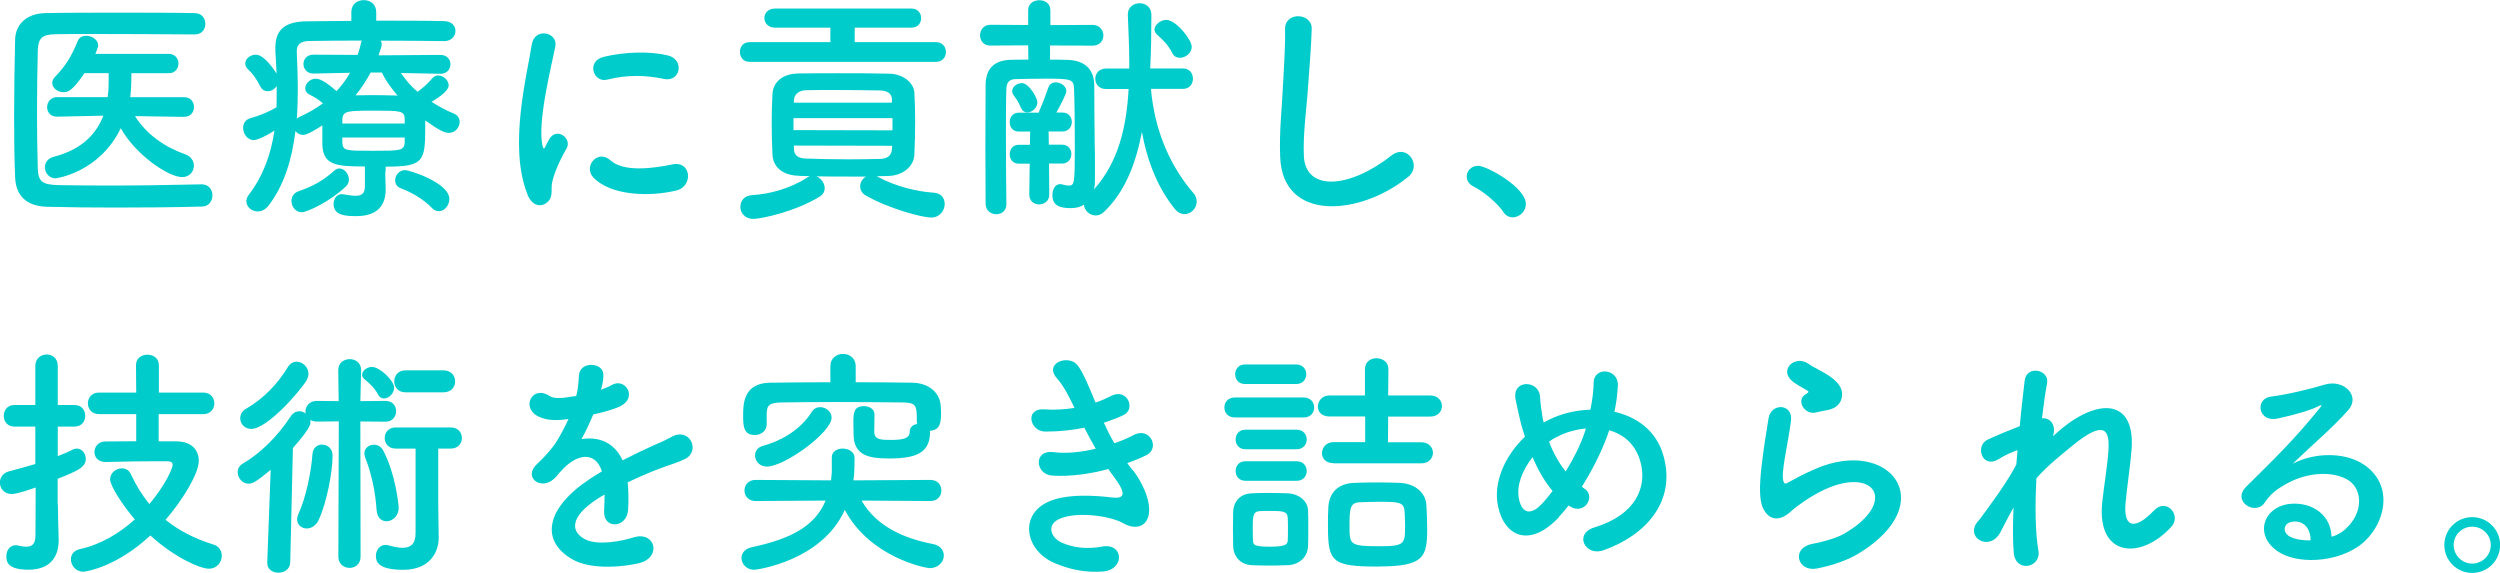 <?xml version="1.0" encoding="UTF-8"?>
<svg xmlns="http://www.w3.org/2000/svg" id="_レイヤー_2" width="224.99" height="51.56" viewBox="0 0 224.99 51.56"><defs><style>.cls-1{fill:#0cc;}</style></defs><g id="design"><path class="cls-1" d="m18.15,16.59c.66,0,.97.51.97.99s-.31,1.01-.95,1.01c-2.6.07-5.19.09-7.77.09-2.09,0-4.16-.02-6.14-.07-1.91-.04-2.84-1.03-2.9-2.66-.07-1.65-.09-3.52-.09-5.46,0-2.35.04-4.75.09-6.91.02-1.41,1.08-2.38,2.73-2.4,1.91-.04,4.25-.04,6.6-.04s4.77,0,6.82.04c.66,0,.97.48.97.97s-.31.95-.97.95c-2.84-.02-6.27-.04-9.11-.04-1.28,0-2.44,0-3.39.02-1.25.02-1.58.37-1.61,1.5-.04,1.78-.07,3.61-.07,5.39s.02,3.54.07,5.19c.04,1.25.48,1.45,1.83,1.5,1.32.02,2.79.04,4.36.04,2.68,0,5.63-.04,8.54-.11h.02Zm-1.56-6.07l-4.44-.07c1.03,1.67,2.79,2.84,4.51,3.43.55.2.79.62.79,1.03,0,.53-.4,1.03-1.06,1.03-1.23,0-4.2-2.02-5.52-4.4-1.94,4-5.81,4.51-5.88,4.51-.59,0-.95-.51-.95-.99,0-.4.22-.79.79-.95,2.6-.66,3.87-2.13,4.47-3.7l-4.16.09h-.02c-.59,0-.88-.42-.88-.86s.31-.9.9-.9h4.55l.07-.66c.02-.44.02-.97.02-1.5h-2.18c-1.08,1.61-1.5,1.72-1.87,1.72-.53,0-1.03-.37-1.03-.84,0-.18.07-.35.24-.53.99-1.03,1.5-1.87,2.05-3.23.15-.35.44-.48.77-.48.53,0,1.08.37,1.08.88,0,.04,0,.13-.26.75h6.62c.57,0,.86.44.86.86,0,.44-.29.88-.86.88h-3.37c0,.26-.02,1.63-.11,2.16h4.86c.59,0,.88.44.88.88s-.29.88-.86.88h-.02Z"/><path class="cls-1" d="m34.67,15.45c0,.46.04,1.14.04,1.67-.02,1.23-.62,2.33-2.64,2.33-.86,0-2.05-.02-2.05-1.08,0-.46.26-.9.75-.9.07,0,.11.02.15.02.42.07.79.13,1.08.13.53,0,.84-.2.84-.84v-1.8c-2.64,0-3.76-.13-3.83-1.96v-1.74c-.44.29-1.34.86-1.72.86-.31,0-.55-.15-.7-.35-.31,2.53-1.01,4.88-2.42,6.71-.29.37-.64.53-.97.53-.55,0-1.03-.42-1.03-.92,0-.18.07-.37.2-.55,1.36-1.78,2.02-3.74,2.33-5.81-.9.59-1.63.86-1.85.86-.59,0-.97-.57-.97-1.1,0-.37.18-.73.62-.86.92-.26,1.65-.57,2.38-.99.02-.46.02-.9.02-1.36v-.57c-.18.31-.51.48-.81.48-.26,0-.53-.13-.68-.46-.31-.62-.7-1.17-1.03-1.45-.22-.2-.31-.4-.31-.59,0-.44.48-.79.95-.79.75,0,1.67,1.36,1.87,1.72-.02-.68-.07-1.36-.11-2.05v-.29c0-1.63.88-2.35,2.77-2.38,1.12-.02,2.55-.02,4.07-.04v-.79c0-.73.55-1.08,1.12-1.08s1.12.35,1.12,1.08v.77c2.27,0,4.51,0,6.12.04.7.02,1.01.46,1.01.88,0,.46-.35.92-1.01.92h-.02c-1.54-.02-3.63-.04-5.7-.04.07.11.09.2.09.33,0,.07,0,.13-.02.2l-.26.79,5.57-.04c.59,0,.9.42.9.84,0,.44-.31.86-.88.86h-.02l-3.56-.07c.44.64.92,1.21,1.5,1.69.51-.35,1.01-.84,1.32-1.21.15-.18.35-.26.53-.26.48,0,.95.44.95.9,0,.57-1.3,1.34-1.54,1.47.64.42,1.3.77,2,1.06.37.15.53.46.53.75,0,.48-.4.99-.97.99-.42,0-.92-.26-2.13-1.12v.66c0,3.06-.18,3.5-3.56,3.5v.46Zm-7.52,3.65c-.57,0-.92-.53-.92-1.01,0-.35.18-.7.59-.86,1.32-.46,2.2-.92,3.26-1.87.15-.13.31-.2.46-.2.44,0,.86.48.86.99,0,.22-.07.44-.26.62-1.45,1.39-3.52,2.33-3.98,2.33Zm1.06-12.48h-.02c-.57,0-.88-.44-.88-.86s.29-.84.9-.84l3.98.02c.11-.35.22-.68.29-1.03.02-.11.04-.2.09-.26-1.87,0-3.61.02-4.8.04-.73.02-1.06.33-1.06.9v.07c.04,1.1.09,2.22.09,3.37,0,.9-.02,1.78-.09,2.66.07-.07.15-.13.26-.18.79-.35,1.5-.77,2.09-1.21-.4-.35-.73-.55-1.17-.77-.31-.15-.42-.37-.42-.59,0-.42.44-.86.95-.86s1.23.57,1.87,1.12c.48-.53.9-1.08,1.21-1.65l-3.3.07Zm8.21,4.07c-.02-.73-.42-.73-2.66-.73-2.49,0-2.9,0-2.95.79v.37h5.61v-.44Zm0,1.69h-5.61v.51c.07.68.35.68,2.77.68s2.79,0,2.84-.73v-.46Zm-3.06-5.85c-.4.73-.84,1.41-1.36,2.05.51,0,1.01-.02,1.54-.02.73,0,1.47.02,2.24.04-.57-.66-1.08-1.36-1.41-2.07h-1.01Zm5.52,12.19c-.77-.79-1.83-1.41-2.77-1.76-.4-.13-.55-.44-.55-.73,0-.46.37-.92.9-.92.4,0,3.98,1.14,3.98,2.6,0,.57-.44,1.1-.95,1.1-.2,0-.42-.09-.62-.29Z"/><path class="cls-1" d="m47.48,17.51c-1.76-4.33-.02-10.85.37-13.47.24-1.63,2.38-1.14,2.13.13-.35,1.78-1.67,6.95-1.14,9,.07.29.15.22.24.02.04-.11.29-.55.37-.7.68-1.08,2.05-.02,1.54.86-.81,1.43-1.17,2.44-1.3,3.08-.13.59.13,1.28-.42,1.76-.55.48-1.36.4-1.8-.68Zm5.9-1.56c-.9-.99.42-2.55,1.56-1.52,1.19,1.08,3.83.73,5.54.37,1.78-.37,1.89,1.96.44,2.33-2.35.59-5.96.53-7.55-1.19Zm1.25-8.78c-1.21.31-1.91-1.65-.31-2.05,1.96-.48,4.25-.51,5.79-.13s1.12,2.44-.37,2.11c-1.58-.33-3.26-.4-5.1.07Z"/><path class="cls-1" d="m67.47,5.57c-.59,0-.88-.44-.88-.9s.29-.88.88-.88h7.26v-1.3h-4.99c-.62,0-.95-.44-.95-.86,0-.44.33-.86.95-.86h12.28c.59,0,.88.42.88.86s-.29.86-.88.86h-5.1v1.3h7.31c.59,0,.9.44.9.88,0,.46-.31.9-.9.9h-16.74Zm4.47,10.25c-1.56-.02-2.38-.84-2.42-1.91-.04-.84-.07-1.8-.07-2.77s.02-1.91.07-2.68c.04-.88.68-1.83,2.38-1.85,1.14-.02,2.33-.02,3.54-.02,1.47,0,3.01,0,4.58.04,1.3.02,2.22.86,2.27,1.69.04.79.07,1.63.07,2.46,0,1.08-.02,2.13-.07,3.12-.02,1.01-.97,1.91-2.38,1.94-.33,0-.68.02-1.01.02.07.02.11.07.18.09,1.54.84,3.5,1.3,4.95,1.39.68.04.99.51.99,1.01,0,.59-.44,1.23-1.23,1.23-.7,0-3.67-.73-5.9-2-.33-.2-.48-.51-.48-.81,0-.35.2-.7.53-.88h-1.32c-1.08,0-2.13,0-3.15-.02.42.15.75.62.75,1.06,0,.29-.13.57-.46.77-2.18,1.34-5.26,2-5.96,2-.77,0-1.17-.55-1.17-1.08s.33-1.01,1.06-1.06c1.52-.09,3.41-.57,4.95-1.58.09-.04.15-.11.24-.13l-.92-.02Zm8.38-5.19h-8.91v1.08l8.91.02v-1.1Zm-.04-1.65c-.02-.51-.33-.81-1.06-.84-1.25-.02-2.73-.04-4.16-.04-.88,0-1.76,0-2.55.02-.68.02-1.03.44-1.06.86v.26h8.82v-.26Zm.02,4.14l-8.85-.02v.31c.02.62.44.84,1.08.86,1.21.04,2.53.07,3.87.07.97,0,1.94-.02,2.84-.04.57-.02.99-.26,1.03-.86l.02-.31Z"/><path class="cls-1" d="m103.58,8.01c.35,3.89,1.8,7.02,3.81,9.35.22.24.31.53.31.77,0,.62-.51,1.14-1.1,1.14-.29,0-.62-.15-.88-.48-1.43-1.76-2.46-4.14-2.95-6.93-.55,2.88-1.54,5.44-3.43,7.22-.24.22-.48.31-.73.31-.55,0-1.03-.46-1.06-.97-.31.2-.68.31-1.19.31-.97,0-1.65-.22-1.65-1.17,0-.51.24-.99.7-.99.04,0,.09,0,.15.02.24.07.46.11.62.11.51,0,.55-.15.55-3.5,0-1.8-.02-3.98-.07-5.24-.04-.84-.29-.88-2.62-.88-.92,0-1.89.02-2.66.04-.53,0-.79.31-.81.84-.04.99-.04,2.62-.04,4.33,0,2.35.02,4.84.04,6.09v.02c0,.59-.46.88-.9.88-.48,0-.95-.31-.97-.9,0-1.14-.02-3.17-.02-5.24s.02-4.2.02-5.52c.02-1.36.68-2.22,2.35-2.24l1.5-.02-.02-1.28-3.41.02h-.02c-.59,0-.9-.46-.9-.92s.31-.95.92-.95l3.41.02V.92c0-.62.51-.9,1.01-.9s.99.29.99.9v1.34l3.78-.02c.66,0,.99.48.99.95s-.33.92-.97.92h-.02l-3.81-.02v1.28c.55,0,1.1,0,1.63.02,1.56.07,2.33.9,2.35,2.27,0,.35.02,4.64.04,5.39.02.4.02.99.02,1.56v1.47c0,.31,0,.64-.09.97,2.2-2.46,2.93-5.59,3.12-9.04h-2.05c-.62,0-.95-.46-.95-.92s.33-.92.95-.92h2.11v-.51c0-1.41-.07-2.84-.13-4.29v-.07c0-.66.53-1.01,1.06-1.01s1.06.35,1.06,1.03c0,1.58-.02,3.21-.11,4.84h2.95c.62,0,.9.46.9.92s-.29.92-.9.92h-2.9Zm-9.15,9.51c0,.57-.44.86-.9.88-.46,0-.9-.31-.9-.88v-.02l.04-2.77h-.99c-.55,0-.81-.42-.81-.84,0-.44.26-.86.81-.86h1.01l.02-1.19h-1.03c-.55,0-.81-.42-.81-.84,0-.44.26-.86.81-.86h1.8l.07-.2c.26-.59.46-1.08.81-2.09.11-.31.37-.44.64-.44.46,0,.97.33.97.81,0,.22-.55,1.28-.9,1.91h.55c.55,0,.84.42.84.84,0,.44-.29.86-.84.86h-1.25l.02,1.19h1.19c.55,0,.84.42.84.84,0,.44-.29.86-.84.86h-1.17l.02,2.77v.02Zm-2.55-7.81c-.26-.66-.53-.95-.68-1.17-.07-.11-.11-.22-.11-.33,0-.42.46-.73.86-.73.68,0,1.41,1.36,1.41,1.72,0,.51-.48.92-.9.92-.24,0-.46-.13-.57-.42Zm14.3-4.51c-.29,0-.53-.13-.68-.42-.4-.81-.9-1.23-1.36-1.65-.15-.15-.24-.31-.24-.46,0-.44.55-.88,1.06-.88.88,0,2.29,1.78,2.29,2.42,0,.57-.55.99-1.06.99Z"/><path class="cls-1" d="m115.21,14.1c-.09-2.31.15-4.18.26-6.51.07-1.43.22-3.59.18-4.95-.04-1.63,2.44-1.5,2.4-.04-.04,1.39-.2,3.48-.31,4.95-.15,2.33-.48,4.33-.4,6.47.13,3.21,4.05,2.99,7.88-.02,1.43-1.12,2.77.9,1.52,1.91-4.29,3.5-11.33,4.14-11.53-1.8Z"/><path class="cls-1" d="m135.3,19.08c-.55-.81-1.76-1.83-2.71-2.31-.42-.22-.59-.55-.59-.88,0-.51.4-.97,1.03-.97.77,0,4.29,1.94,4.29,3.43,0,.7-.59,1.21-1.19,1.21-.31,0-.62-.15-.84-.48Z"/><path class="cls-1" d="m5.21,45.4c0,.35.04,2.35.07,3.12v.11c0,1.41-.7,2.64-2.71,2.64-1.8,0-2-.64-2-1.19s.31-1.01.84-1.01c.07,0,.13,0,.2.02.26.07.53.11.77.11.46,0,.79-.2.81-.95,0-.57.02-2.29.02-4.38-.18.07-1.63.59-2.16.59-.68,0-1.06-.51-1.06-1.03,0-.42.26-.86.81-1.01.86-.22,1.63-.44,2.38-.66v-3.37h-1.89c-.64,0-.95-.48-.95-.97s.31-.97.95-.97h1.89v-3.52c0-.68.51-1.03,1.03-1.03.48,0,.99.33.99,1.03v3.52h1.5c.66,0,.97.48.97.97s-.31.97-.97.97h-1.5v2.66c.46-.18.92-.37,1.36-.59.13-.07.24-.09.35-.09.46,0,.81.44.81.92,0,.77-.77,1.1-2.53,1.8v2.29Zm9.07-8.14v2.46h1.61c1.43.02,2,.84,2,1.76,0,1.14-1.45,3.52-2.99,5.3,1.19.97,2.6,1.69,4.29,2.22.53.15.77.59.77,1.01,0,.57-.42,1.17-1.17,1.17s-3.04-.97-5.26-2.99c-2.99,2.79-5.72,3.26-6.05,3.26-.66,0-1.1-.57-1.1-1.12,0-.4.24-.79.84-.92,1.83-.4,3.52-1.41,4.91-2.66-1.08-1.28-2.22-3.01-2.22-3.61s.55-.99,1.06-.99c.33,0,.64.15.81.53.46.99,1.01,1.89,1.67,2.68,1.45-1.74,2.09-3.21,2.09-3.54,0-.29-.35-.31-.51-.31h-.9c-1.39,0-2.86.02-4.62.07h-.02c-.66,0-.99-.44-.99-.9s.33-.95.99-.95c.95,0,1.85-.02,2.77-.02v-2.44h-3.34c-.68,0-1.01-.48-1.01-.97s.33-.97,1.01-.97h3.34l-.02-2.46c0-.64.51-.95,1.03-.95s1.03.31,1.03.95v2.46h4c.66,0,.99.48.99.97s-.33.97-.99.97h-4.03Z"/><path class="cls-1" d="m30.49,37.92l-2,.02c-.24,0-.42-.07-.57-.15.02.07.02.13.02.2,0,.24-.09.64-1.58,2.33l-.24,10.3c-.02.62-.55.92-1.06.92s-1.01-.29-1.01-.88v-.04l.31-8.34c-1.23,1.03-1.63,1.25-1.98,1.25-.57,0-.99-.51-.99-1.03,0-.31.15-.62.51-.81,1.54-.9,3.08-2.42,4.25-4.2.22-.35.51-.48.79-.48.2,0,.4.07.57.2,0-.07-.02-.11-.02-.18,0-.46.35-.95,1.01-.95l1.98.02-.04-2.77v-.02c0-.66.51-.99,1.03-.99s1.03.33,1.03.99v.02l-.07,2.77,2.27-.02c.64,0,.95.46.95.92s-.31.95-.95.95l-2.27-.02.02,12.17c0,.68-.51,1.01-.99,1.01s-1.01-.33-1.01-1.01l.04-12.17Zm-7.88.68c-.59,0-.99-.46-.99-.95,0-.33.15-.66.55-.88,1.52-.88,2.79-2.18,3.74-3.74.22-.35.51-.48.79-.48.53,0,1.06.48,1.06,1.1,0,.18-.07.4-.18.59-.46.81-3.48,4.36-4.97,4.36Zm4.99,8.96c-.44,0-.86-.31-.86-.81,0-.15.04-.33.13-.53.66-1.43,1.14-3.76,1.25-5.35.04-.57.44-.86.86-.86.46,0,.95.33.95.99,0,1.45-.51,4.2-1.25,5.79-.24.53-.68.77-1.08.77Zm6.42-12.06c-.33-.62-.77-1.01-1.21-1.36-.15-.13-.22-.26-.22-.42,0-.35.44-.7.88-.7.7,0,2,1.23,2,1.87,0,.53-.48.97-.92.97-.2,0-.4-.11-.53-.35Zm-.13,10.41c-.09-1.58-.46-3.32-1.03-4.75-.04-.13-.07-.24-.07-.35,0-.48.42-.79.86-.79.31,0,.64.15.84.53,1.1,2.07,1.39,4.88,1.39,5.13,0,.79-.57,1.23-1.1,1.23-.44,0-.84-.31-.88-.99Zm3.5-5.54h-1.8c-.64,0-.97-.48-.97-.95s.33-.95.97-.95h4.99c.66,0,.99.48.99.95s-.33.95-.99.95h-1.14v4.95l.04,3.06v.04c0,1.19-.73,2.86-3.19,2.86-2.29,0-2.46-.75-2.46-1.25s.33-.99.86-.99c.09,0,.2.02.29.04.44.13.88.22,1.25.22.68,0,1.17-.31,1.17-1.3v-7.64Zm-.9-5.06c-.68,0-1.01-.51-1.01-.99s.33-.99,1.01-.99h3.41c.7,0,1.06.48,1.06.99s-.35.99-1.06.99h-3.41Z"/><path class="cls-1" d="m54.12,35.06c.35-.13.68-.26.92-.4,1.21-.73,2.4,1.1.77,1.91-.55.26-1.5.53-2.42.73-.29.7-.66,1.5-1.06,2.22,1.52-.26,2.97.29,3.7,1.91.9-.46,1.83-.92,2.68-1.3.53-.22,1.12-.48,1.72-.81,1.65-.92,2.64,1.28,1.23,1.98-.7.35-1.21.46-2.38.9-.92.35-1.91.79-2.79,1.21.07.73.09,1.63.04,2.42-.04.88-.62,1.34-1.17,1.36-.55.02-1.06-.4-.99-1.25.02-.46.04-.97.04-1.43-.2.11-.4.22-.57.33-2.73,1.76-2.4,3.08-1.17,3.7,1.17.59,3.32.15,4.36-.18,1.94-.59,2.55,1.78.53,2.31-1.3.33-4.29.66-6.01-.31-2.97-1.67-2.44-4.64,1.54-7.26.31-.2.66-.44,1.08-.68-.59-1.85-2.29-1.63-3.72.02-.02.02-.07.07-.09.09-.2.24-.35.44-.51.57-1.21,1.08-2.82-.18-1.5-1.36.57-.53,1.32-1.32,1.78-2.07.37-.62.73-1.28,1.03-1.96-1.19.18-2.02.11-2.73-.24-1.58-.79-.51-2.86,1.03-1.83.42.29,1.3.18,2.07.04.09-.02.22-.02.33-.04.15-.64.2-1.08.24-1.85.09-1.32,2.16-1.19,2.2-.11.02.44-.07.86-.18,1.28l-.04.09Z"/><path class="cls-1" d="m77.55,45.07c1.32,2.29,3.78,3.39,6.42,3.89.66.13.97.57.97,1.03,0,.57-.48,1.14-1.28,1.14-.35,0-5.37-.97-7.63-5.24-2.09,4.64-8.01,5.39-8.16,5.39-.7,0-1.14-.55-1.14-1.06,0-.42.29-.84.92-.97,3.52-.75,5.7-1.89,6.65-4.2l-6.31.04c-.66,0-.99-.48-.99-.95s.33-.95.99-.95l6.8.04c.04-.24.04-.51.07-.77v-1.3c0-.53.48-.79.97-.79.53,0,1.08.29,1.08.84,0,1.23-.07,1.83-.11,2.02l6.93-.04c.66,0,.99.46.99.95s-.33.95-.99.95l-6.16-.04Zm-.53-10.67c1.74,0,3.43.02,5.08.04,1.34.02,2.53.77,2.57,2.22.02.26.02.44.02.64,0,1.14-.35,1.41-1.01,1.47,0,.04.02.07.02.11,0,1.91-1.32,2.38-3.65,2.38-1.78,0-3.23-.22-3.23-2.18,0-.15-.02-.62-.02-1.1,0-.86.07-1.43.95-1.43.48,0,.95.26.95.73,0,.55-.02,1.41-.02,1.63.04.66.59.68,1.5.68,1.03,0,1.69-.11,1.69-.73,0-.42.31-.66.68-.7-.04-.11-.04-.2-.04-.33,0-1.3-.04-1.58-1.19-1.61-1.76-.02-4-.04-6.18-.04-1.78,0-3.52.02-4.86.04-1.19.02-1.25.4-1.28.97v.99c0,.62-.53.97-1.06.97-1.03,0-1.06-.81-1.06-1.76,0-1.03.02-2.93,2.46-2.95,1.74-.02,3.54-.04,5.39-.04v-1.43c0-.75.57-1.12,1.14-1.12s1.14.37,1.14,1.12v1.43Zm-8.01,7.59c-.66,0-1.06-.51-1.06-1.01,0-.35.22-.73.73-.86,1.39-.37,3.28-1.3,4.38-3.06.18-.29.46-.42.75-.42.51,0,1.03.4,1.03.95,0,1.32-4.22,4.4-5.83,4.4Z"/><path class="cls-1" d="m101.95,42.3c.79,1.01,1.67,2.77,1.43,4.03-.22,1.14-1.28,1.34-2.27.77-1.17-.68-4.29-1.12-5.83-.37-1.14.55-.68,1.72.33,2.13.97.42,2.2.59,3.56.33,1.96-.37,2.09,2.07.11,2.24-1.63.13-3.06-.2-4.36-.75-2.6-1.1-3.21-4.18-.75-5.44,1.63-.84,4.33-.66,5.79-.48,1.19.15,1.54-.18.26-1.89-.15-.22-.33-.42-.48-.66-1.61.44-3.43.7-5.06.59-1.52-.11-1.72-2.35.15-2.11,1.14.15,2.53,0,3.78-.31-.33-.57-.68-1.21-1.03-1.89-1.06.22-2.24.35-3.5.35-1.43,0-1.87-2.13-.11-2,.97.07,1.89,0,2.73-.13-.48-1.01-.97-1.98-1.58-2.66-1.23-1.39,1.1-2.22,1.89-1.14.51.7,1.03,1.98,1.58,3.32.55-.18,1.01-.4,1.39-.59,1.45-.77,2.29,1.17,1.12,1.72-.51.24-1.08.46-1.76.68.29.64.59,1.25.95,1.85.68-.24,1.25-.48,1.65-.7,1.54-.88,2.49,1.14,1.25,1.76-.46.24-1.06.48-1.74.73.15.22.33.42.48.64Z"/><path class="cls-1" d="m111.14,37.57c-.64,0-.95-.44-.95-.9s.31-.9.95-.9h6.18c.64,0,.95.44.95.9s-.31.9-.95.9h-6.18Zm4.75,13.29c-.46.02-1.06.04-1.67.04s-1.17-.02-1.61-.04c-.99-.07-1.61-.77-1.63-1.74,0-.57-.02-1.08-.02-1.58s.02-.99.02-1.47c.02-.84.55-1.61,1.61-1.67.42-.02.95-.04,1.5-.04.68,0,1.36.02,1.87.04.84.04,1.74.62,1.76,1.56.02.51.02,1.06.02,1.61s0,1.06-.02,1.54c-.02.99-.73,1.69-1.83,1.76Zm-3.85-16.3c-.59,0-.88-.44-.88-.88s.29-.88.88-.88h4.62c.59,0,.9.44.9.88s-.31.88-.9.88h-4.62Zm.04,5.87c-.59,0-.88-.44-.88-.88s.29-.88.88-.88h4.62c.59,0,.9.44.9.88s-.31.88-.9.88h-4.62Zm0,2.84c-.59,0-.88-.44-.88-.88s.29-.88.88-.88h4.62c.59,0,.9.44.9.88s-.31.88-.9.88h-4.62Zm3.83,4.33c0-.35,0-.73-.02-1.03-.04-.55-.44-.59-1.56-.59-.37,0-.73,0-.97.02-.59.04-.62.42-.62,1.61,0,.35.02.73.02,1.06.02.35.11.53,1.5.53s1.61-.18,1.63-.55c.02-.31.02-.66.02-1.03Zm4.09-5.92c-.7,0-1.03-.44-1.03-.9s.37-.99,1.03-.99h2.86v-2.31h-3.23c-.7,0-1.03-.44-1.03-.9s.37-.99,1.03-.99h3.21v-2.38c0-.66.53-.97,1.03-.97.55,0,1.08.33,1.08.97l-.02,2.38h3.78c.7,0,1.06.48,1.06.95s-.35.95-1.06.95h-3.78l-.02,2.31h2.99c.7,0,1.06.48,1.06.95s-.35.95-1.06.95h-7.9Zm4.09,9.31c-4.27,0-4.58-.42-4.58-3.7,0-.62,0-1.19.04-1.72.09-1.25.9-2.05,2.27-2.11.68-.04,1.39-.04,2.11-.04s1.43,0,2.11.04c1.23.07,2.27.81,2.33,2.02.04.7.07,1.41.07,2.09,0,2.53-.24,3.41-4.36,3.41Zm2.31-4.97c-.04-.86-.59-.86-2.31-.86-.59,0-1.17.02-1.67.04-.92.02-.97.53-.97,2.16s.02,1.8,2.62,1.8c2.38,0,2.38-.18,2.38-1.91,0-.42-.02-.84-.04-1.23Z"/><path class="cls-1" d="m140.32,46.52c-2.6,2.79-4.91,1.83-5.5-.95-.46-2.11.59-4.53,2.42-6.27-.15-.46-.31-.95-.42-1.43-.11-.44-.33-1.45-.42-1.91-.37-1.83,2.11-1.8,2.2-.24.04.66.09,1.03.22,1.83.02.15.07.33.11.48.15-.09.29-.18.44-.24,1.12-.57,2.44-.88,3.76-.92.18-.88.29-1.78.29-2.38-.02-1.54,2.27-1.36,2.18.24-.04.77-.13,1.5-.31,2.33,2.05.46,3.81,1.74,4.42,3.98,1.14,4.07-1.56,7.11-5.37,8.47-1.67.62-2.75-1.47-.84-2.05,3.83-1.17,4.69-3.7,4.16-5.79-.42-1.67-1.52-2.57-2.84-2.95-.07.2-.13.42-.22.64-.51,1.36-1.32,2.99-2.24,4.44.09.07.18.15.29.22.51.35.44.99.15,1.36s-.86.59-1.45.22c-.07-.04-.11-.07-.18-.11-.29.37-.57.7-.86,1.01Zm-2.4-5.37c-.92,1.17-1.45,2.53-1.23,3.7.33,1.72,1.36,1.23,1.98.59.33-.33.68-.77,1.06-1.25-.73-.86-1.32-1.91-1.8-3.04Zm2.13-1.8c-.22.11-.44.24-.64.4.37.99.86,1.89,1.5,2.68.73-1.19,1.36-2.46,1.72-3.56.02-.09.07-.2.09-.31-.95.09-1.89.37-2.66.79Z"/><path class="cls-1" d="m163.53,51.16c-1.78.35-2.35-1.83-.48-2.2,1.14-.22,2.27-.55,2.95-.95,2.42-1.41,3.08-2.93,2.62-3.81-.46-.88-2.07-1.21-4.4-.15-1.3.59-2.68,1.63-2.95,1.89-1.3,1.25-2.18.64-2.57-.13-.4-.77-.35-2.13-.18-3.74.18-1.61.46-3.3.64-4.42.22-1.41,2.22-1.36,2.02.22-.11.92-.35,2.16-.53,3.21-.18,1.08-.29,1.89-.13,2.29.07.18.18.18.37.07.44-.24,1.47-.81,2.51-1.25,6.65-2.88,11.33,3.06,3.89,7.61-.92.57-2.31,1.08-3.76,1.36Zm-.09-14.04c-1.06.26-1.85-1.14-.92-1.65.11-.07.33-.18.18-.29-.46-.29-1.21-.64-1.56-1.03-.95-1.03.51-2.2,1.61-1.41.4.29,1.14.62,1.78,1.03.64.42,1.21.95,1.25,1.61.04.64-.29,1.36-1.39,1.54-.29.04-.59.11-.95.2Z"/><path class="cls-1" d="m180,47.95c-.99,1.74-3.21.4-2-1.03.07-.09.13-.15.18-.2.97-1.32,2.4-3.23,3.28-4.91.04-.44.07-.86.11-1.3-.51.18-1.12.44-1.67.79-1.52.97-2.2-1.19-1.01-1.74.79-.37,1.85-.81,2.88-1.21.15-1.65.33-3.12.44-4.09.18-1.45,2.24-.99,2.02.22-.15.79-.31,1.89-.46,3.17.7-.09,1.32.57.99,1.61.26-.24.53-.48.77-.68,3.41-2.79,6.6-2.6,6.31,1.78-.09,1.32-.44,3.65-.55,4.91-.22,2.51,1.08,2.24,2.55.68,1.12-1.19,2.51.42,1.58,1.45-2.79,3.06-6.73,2.71-6.23-2.16.11-1.17.51-3.54.57-4.86.07-1.56-.26-2.75-3.34-.2-1.06.88-2.09,1.67-3.15,2.86-.13,2.44-.11,4.86.18,6.53.26,1.52-2.05,2.02-2.22.18-.09-.97-.09-2.42-.02-4.07-.46.79-.86,1.63-1.21,2.27Z"/><path class="cls-1" d="m211.09,47.6c1.61-1.43,1.54-3.52.29-4.36-1.14-.77-3.52-.92-5.74.37-.88.51-1.34.9-1.85,1.65-.79,1.17-2.99-.13-1.63-1.47,2.42-2.4,4.2-4.09,6.65-7.11.24-.31.02-.22-.15-.13-.62.33-2.07.77-3.7,1.12-1.74.37-2.07-1.8-.57-1.98,1.47-.18,3.59-.7,4.84-1.08,1.76-.51,3.21,1.06,2.11,2.29-.7.79-1.58,1.65-2.46,2.46-.88.81-1.76,1.61-2.55,2.38,1.94-1.03,4.55-1.03,6.18-.07,3.17,1.89,2.13,5.76-.18,7.44-2.18,1.56-5.61,1.65-7.28.55-2.33-1.52-1.3-4.25,1.3-4.33,1.76-.07,3.41.99,3.48,2.97.42-.09.88-.35,1.28-.7Zm-4.69-.66c-.97.09-1.01.99-.31,1.36.51.26,1.23.35,1.85.33.02-1.01-.57-1.78-1.54-1.69Z"/><path class="cls-1" d="m222.49,51.56c-1.39,0-2.51-1.12-2.51-2.51s1.12-2.51,2.51-2.51,2.51,1.12,2.51,2.51-1.12,2.51-2.51,2.51Zm0-4.16c-.92,0-1.67.73-1.67,1.65s.75,1.67,1.67,1.67,1.67-.75,1.67-1.67-.75-1.65-1.67-1.65Z"/></g></svg>
